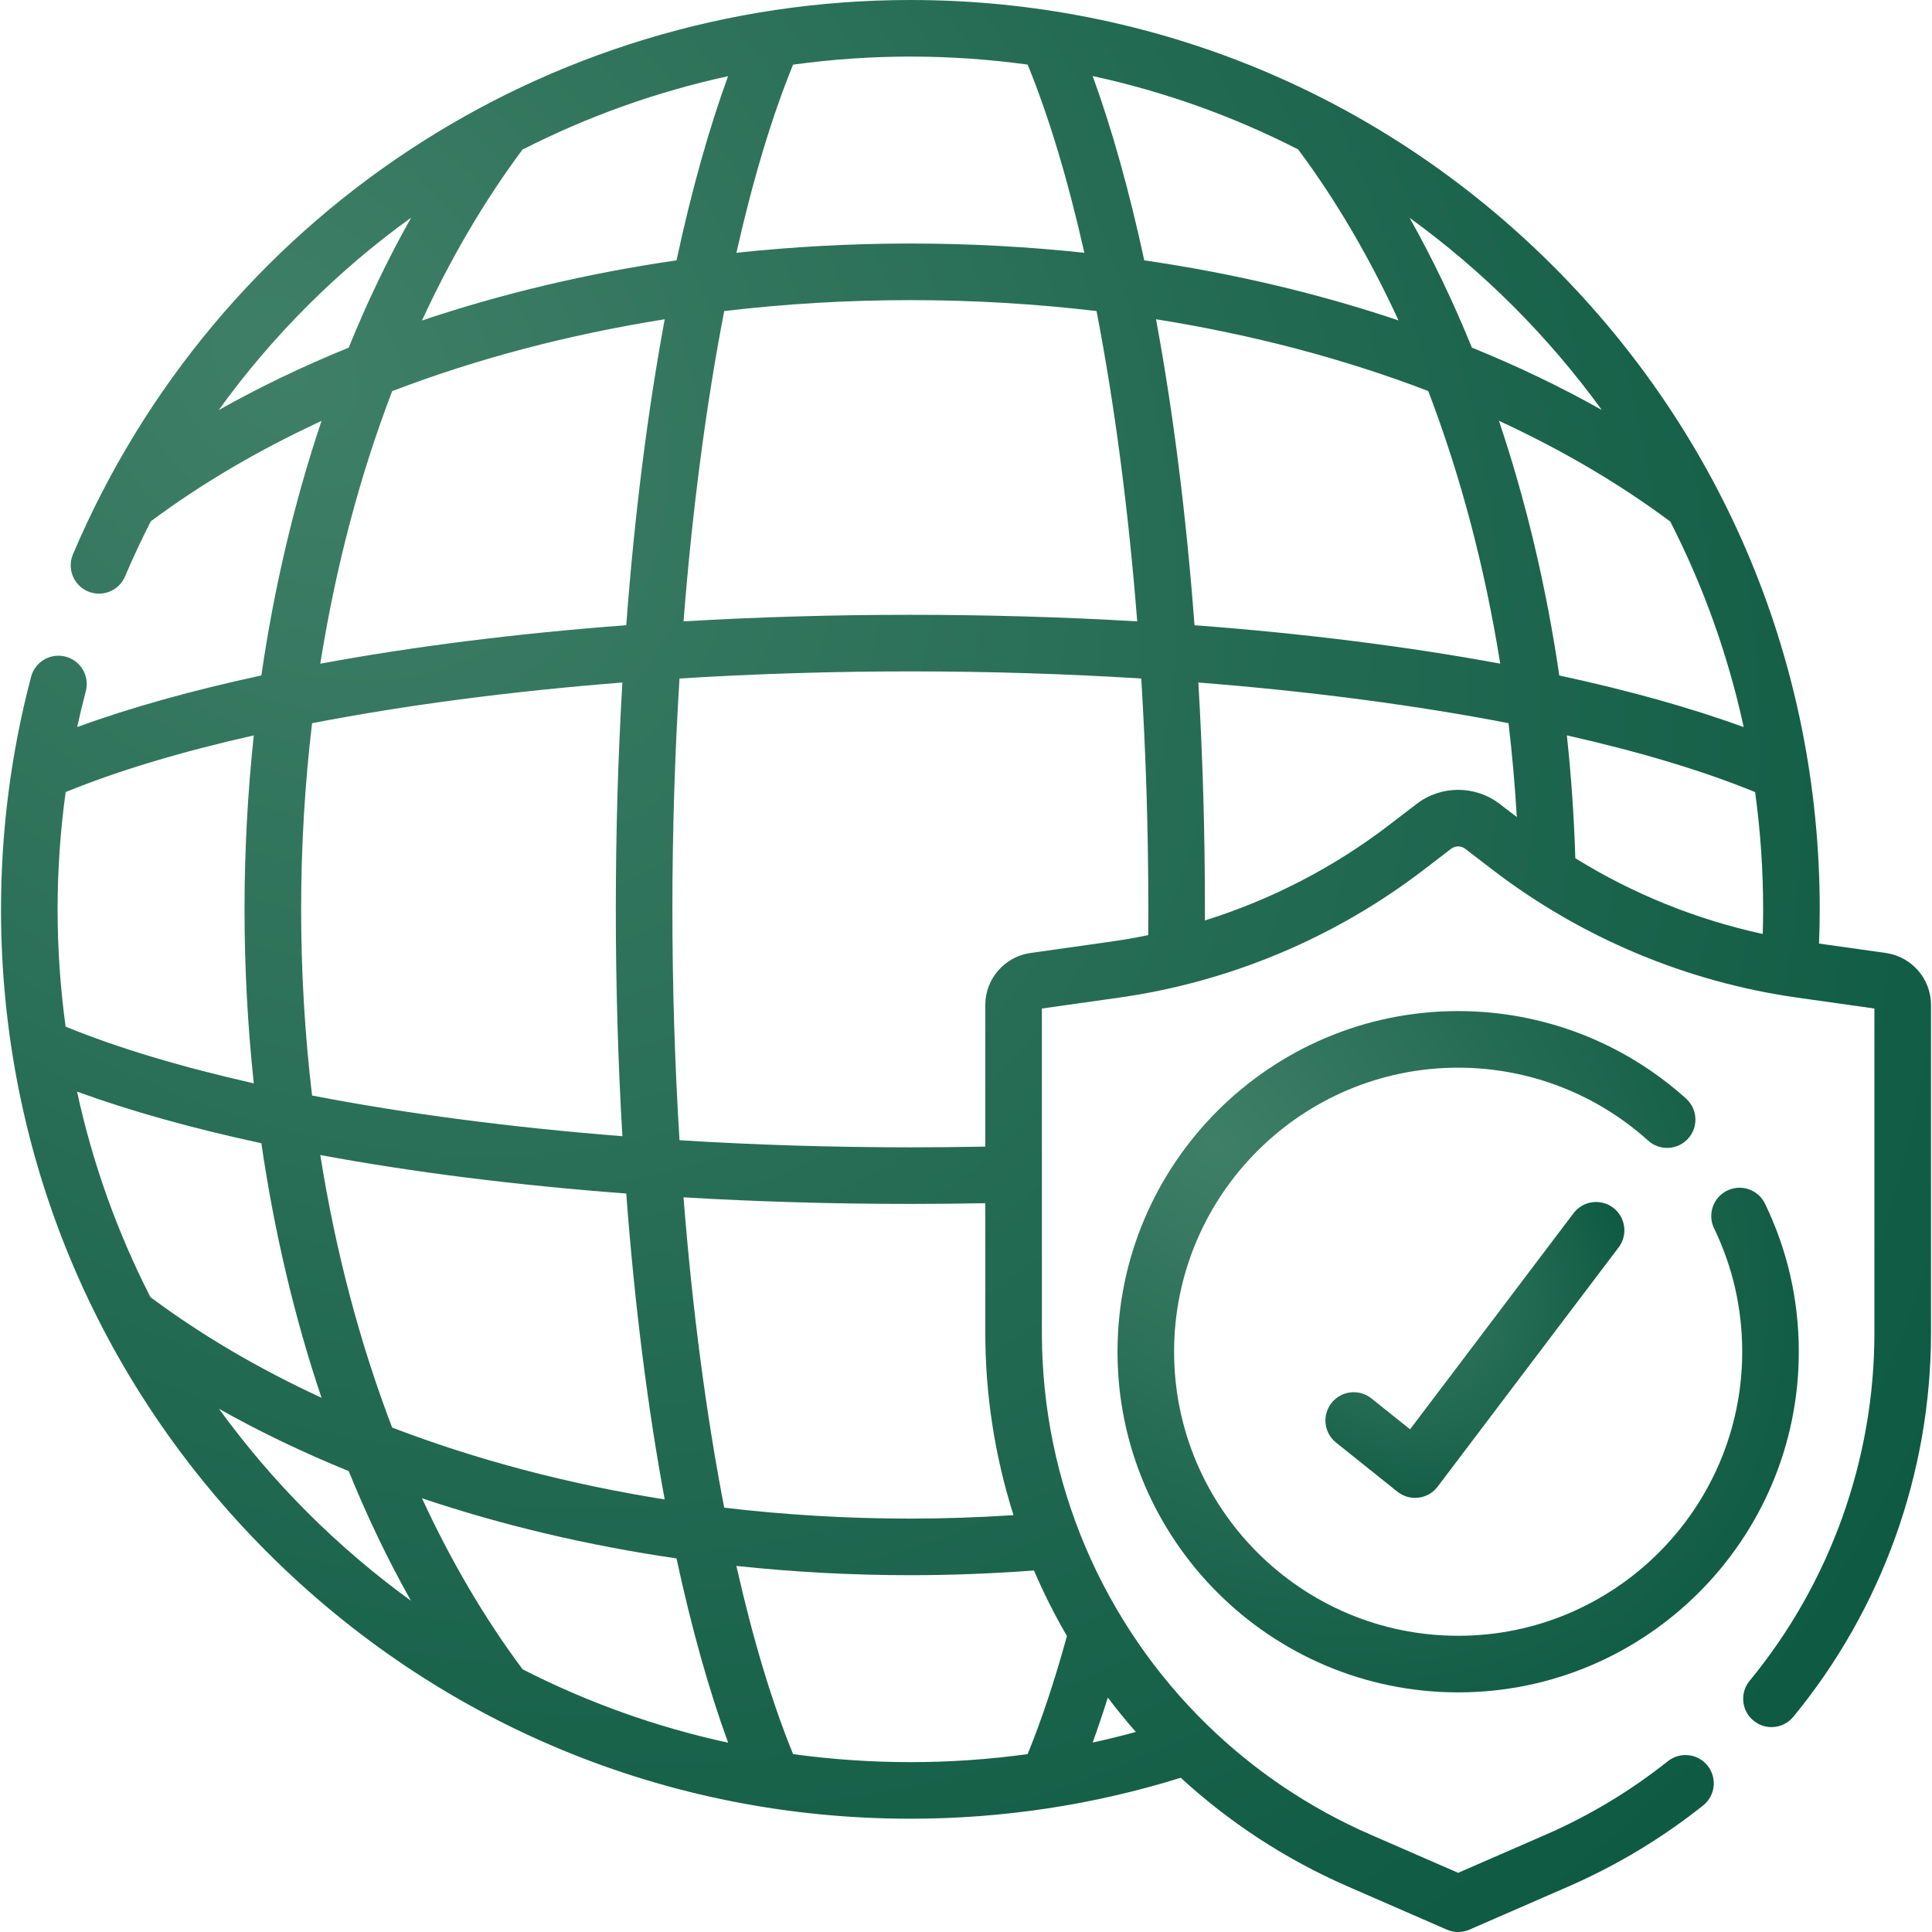 <?xml version="1.0" encoding="UTF-8"?>
<svg xmlns="http://www.w3.org/2000/svg" width="512" height="512" viewBox="0 0 512 512" fill="none">
  <g clip-path="url(#clip0_2799_6502)">
    <path d="M499.81 252.557L482.061 250.051C482.18 246.972 482.247 243.937 482.247 240.989C482.247 176.619 457.18 116.101 411.663 70.584C366.146 25.067 305.628 0 241.257 0C144.326 0 57.216 57.66 19.335 146.896C17.716 150.708 19.495 155.11 23.307 156.727C27.119 158.346 31.521 156.568 33.139 152.755C35.25 147.782 37.53 142.916 39.96 138.156C53.473 128.093 68.671 119.189 85.205 111.554C78.059 132.782 72.693 155.444 69.263 179.003C51.053 182.924 34.638 187.502 20.461 192.666C21.154 189.487 21.908 186.323 22.738 183.178C23.795 179.174 21.405 175.072 17.401 174.015C13.396 172.959 9.294 175.349 8.238 179.353C2.949 199.397 0.268 220.134 0.268 240.989C0.268 305.36 25.335 365.877 70.852 411.394C116.369 456.911 176.887 481.979 241.257 481.979C265.688 481.979 289.771 478.329 312.912 471.129C325.748 482.914 340.627 492.714 357.17 499.927L383.429 511.374C384.384 511.791 385.404 511.999 386.425 511.999C387.446 511.999 388.466 511.791 389.421 511.374L415.68 499.927C428.437 494.364 440.434 487.146 451.337 478.473C454.578 475.896 455.115 471.179 452.538 467.938C449.959 464.697 445.243 464.161 442.001 466.738C432.12 474.598 421.247 481.139 409.687 486.18L386.426 496.322L363.164 486.18C346.874 479.078 332.368 469.204 320.081 457.265C320.021 457.206 319.96 457.148 319.898 457.092C292.407 430.288 276.113 393.093 276.113 353.261V267.268L296.539 264.384C325.854 260.244 353.77 248.536 377.269 230.526L384.562 224.936C385.659 224.094 387.193 224.094 388.29 224.935L395.584 230.527C419.083 248.537 446.998 260.245 476.313 264.384L496.738 267.268V353.261C496.738 386.794 484.993 419.529 463.668 445.435C461.037 448.632 461.495 453.358 464.692 455.989C467.889 458.624 472.615 458.164 475.246 454.967C498.777 426.383 511.735 390.263 511.735 353.262V266.283C511.734 259.418 506.608 253.517 499.81 252.557ZM415.235 194.879C434.394 199.195 451.272 204.242 465.128 209.912C466.525 220.127 467.25 230.502 467.25 240.99C467.25 243.118 467.211 245.298 467.145 247.507C449.577 243.699 432.749 236.903 417.478 227.439C417.14 216.472 416.388 205.603 415.235 194.879ZM306.356 84.61C331.851 88.66 356.151 95.07 378.496 103.622C387.06 125.999 393.503 150.354 397.576 175.877C372.97 171.321 345.641 167.879 316.557 165.693C314.369 136.581 310.919 109.234 306.356 84.61ZM301.374 164.672C281.923 163.527 261.795 162.93 241.258 162.93C220.723 162.93 200.592 163.524 181.141 164.669C183.473 135.047 187.134 107.188 191.925 82.433C208.031 80.525 224.533 79.534 241.258 79.534C257.983 79.534 274.486 80.525 290.592 82.433C295.382 107.189 299.043 135.049 301.374 164.672ZM344.028 39.603C354.074 53.082 362.978 68.318 370.627 84.917C349.416 77.78 326.774 72.422 303.237 68.995C299.313 50.778 294.737 34.337 289.569 20.155C308.548 24.267 326.824 30.801 344.028 39.603ZM397.234 111.519C413.834 119.178 429.09 128.117 442.645 138.223C451.448 155.429 457.982 173.707 462.095 192.689C447.904 187.517 431.462 182.935 413.229 179.009C409.783 155.453 404.389 132.766 397.234 111.519ZM424.487 108.643C413.658 102.543 402.144 97.026 390.061 92.118C385.157 80.033 379.637 68.537 373.561 57.728C383.241 64.747 392.441 72.57 401.059 81.188C409.664 89.793 417.475 98.979 424.487 108.643ZM272.336 17.119C278.004 30.97 283.049 47.84 287.364 66.99C272.256 65.375 256.845 64.537 241.258 64.537C225.669 64.537 210.259 65.377 195.152 66.992C199.466 47.847 204.509 30.983 210.173 17.134C220.374 15.727 230.753 14.996 241.257 14.996C251.745 14.996 262.121 15.722 272.336 17.119ZM192.942 20.193C187.779 34.368 183.204 50.79 179.283 68.994C155.718 72.424 133.054 77.791 111.823 84.939C119.464 68.39 128.378 53.177 138.451 39.654C155.572 30.92 173.869 24.346 192.942 20.193ZM57.959 108.679C72.228 88.889 89.49 71.714 108.962 57.666C102.851 68.507 97.321 80.034 92.405 92.133C80.312 97.045 68.794 102.571 57.959 108.679ZM103.927 103.659C126.295 95.089 150.627 88.666 176.157 84.611C171.595 109.232 168.148 136.582 165.961 165.69C136.85 167.877 109.503 171.328 84.878 175.89C88.933 150.359 95.357 126.028 103.927 103.659ZM268.586 401.531C259.508 402.122 250.358 402.446 241.257 402.446C224.532 402.446 208.03 401.456 191.924 399.547C187.134 374.791 183.472 346.933 181.14 317.308C200.591 318.454 220.72 319.051 241.257 319.051C247.855 319.051 254.507 318.985 261.116 318.86V353.262C261.117 369.927 263.724 386.167 268.586 401.531ZM176.153 397.37C150.624 393.314 126.294 386.891 103.926 378.321C95.357 355.953 88.933 331.623 84.877 306.095C109.5 310.657 136.851 314.109 165.96 316.296C168.147 345.399 171.592 372.75 176.153 397.37ZM138.488 442.378C128.401 428.845 119.476 413.619 111.827 397.053C133.057 404.198 155.72 409.565 179.282 412.994C183.207 431.214 187.787 447.644 192.956 461.827C173.974 457.715 155.694 451.181 138.488 442.378ZM20.421 289.292C34.606 294.461 51.038 299.043 69.262 302.969C72.691 326.532 78.058 349.195 85.205 370.425C68.635 362.774 53.405 353.848 39.87 343.757C31.067 326.553 24.533 308.273 20.421 289.292ZM82.701 290.323C80.792 274.217 79.802 257.715 79.802 240.99C79.802 224.265 80.792 207.763 82.701 191.657C107.457 186.866 135.316 183.205 164.94 180.874C163.794 200.325 163.197 220.453 163.197 240.99C163.197 261.527 163.794 281.655 164.941 301.108C135.316 298.775 107.457 295.114 82.701 290.323ZM67.257 194.884C65.643 209.992 64.804 225.402 64.804 240.99C64.804 256.578 65.643 271.989 67.257 287.096C48.107 282.781 31.238 277.735 17.387 272.069C15.99 261.853 15.264 251.479 15.264 240.99C15.264 230.569 15.985 220.181 17.401 209.906C31.249 204.241 48.114 199.198 67.257 194.884ZM58.035 373.345C68.848 379.435 80.341 384.948 92.406 389.848C97.307 401.911 102.819 413.405 108.908 424.217C99.247 417.207 90.061 409.396 81.457 400.791C72.853 392.189 65.044 383.006 58.035 373.345ZM210.179 464.861C204.512 451.01 199.467 434.14 195.151 414.987C210.258 416.602 225.668 417.443 241.257 417.443C252.17 417.443 263.157 417.006 274.013 416.194C276.568 422.167 279.497 427.959 282.747 433.56C279.523 445.305 276.034 455.812 272.337 464.855C262.081 466.268 251.703 466.984 241.256 466.984C230.769 466.984 220.394 466.257 210.179 464.861ZM293.581 449.875C295.945 452.996 298.421 456.034 301.011 458.979C297.219 460.016 293.403 460.955 289.564 461.792C290.939 458.001 292.278 454.028 293.581 449.875ZM294.442 249.536L273.04 252.557C266.243 253.517 261.116 259.418 261.116 266.283V303.862C254.508 303.989 247.855 304.055 241.257 304.055C220.454 304.055 199.934 303.407 180.076 302.171C178.841 282.314 178.193 261.794 178.193 240.99C178.193 220.186 178.841 199.667 180.076 179.81C199.934 178.574 220.454 177.926 241.257 177.926C262.061 177.926 282.58 178.574 302.438 179.81C303.674 199.667 304.322 220.186 304.322 240.99C304.322 243.168 304.313 245.413 304.294 247.819C301.032 248.495 297.747 249.069 294.442 249.536ZM375.437 213.035L368.145 218.624C353.463 229.878 336.89 238.433 319.312 243.925C319.315 242.932 319.318 241.952 319.318 240.99C319.318 220.454 318.723 200.324 317.577 180.874C347.183 183.204 375.026 186.862 399.77 191.648C400.747 199.852 401.484 208.153 401.971 216.529L397.412 213.034C390.943 208.075 381.908 208.078 375.437 213.035Z" fill="url(#paint0_radial_2799_6502)"></path>
    <path d="M447.375 301.727C450.146 298.651 449.899 293.91 446.823 291.138C430.223 276.183 408.773 267.947 386.426 267.947C336.648 267.947 296.151 308.445 296.151 358.223C296.151 408 336.649 448.496 386.426 448.496C436.204 448.496 476.7 408 476.7 358.223C476.7 344.485 473.69 331.289 467.752 319C465.951 315.272 461.468 313.709 457.739 315.511C454.009 317.312 452.448 321.795 454.248 325.524C459.195 335.762 461.703 346.763 461.703 358.224C461.703 399.732 427.933 433.501 386.425 433.501C344.916 433.501 311.147 399.732 311.147 358.224C311.147 316.715 344.917 282.945 386.425 282.945C405.059 282.945 422.944 289.812 436.785 302.281C439.862 305.052 444.604 304.806 447.375 301.727Z" fill="url(#paint1_radial_2799_6502)"></path>
    <path d="M416.999 321.518L373.679 378.786L363.435 370.592C360.202 368.005 355.482 368.529 352.895 371.763C350.308 374.997 350.833 379.716 354.066 382.302L370.326 395.31C371.663 396.379 373.317 396.954 375.01 396.954C375.319 396.954 375.63 396.934 375.939 396.896C377.947 396.645 379.769 395.592 380.99 393.978L428.957 330.565C431.456 327.261 430.804 322.56 427.501 320.061C424.2 317.563 419.497 318.217 416.999 321.518Z" fill="url(#paint2_radial_2799_6502)"></path>
  </g>
  <defs>
    <radialGradient id="paint0_radial_2799_6502" cx="0" cy="0" r="1" gradientUnits="userSpaceOnUse" gradientTransform="translate(73.5 98.909) rotate(45.683) scale(577.36 437.424)">
      <stop stop-color="#3F7F68"></stop>
      <stop offset="1" stop-color="#0A573F"></stop>
    </radialGradient>
    <radialGradient id="paint1_radial_2799_6502" cx="0" cy="0" r="1" gradientUnits="userSpaceOnUse" gradientTransform="translate(322.003 302.826) rotate(45.653) scale(203.7 154.333)">
      <stop stop-color="#3F7F68"></stop>
      <stop offset="1" stop-color="#0A573F"></stop>
    </radialGradient>
    <radialGradient id="paint2_radial_2799_6502" cx="0" cy="0" r="1" gradientUnits="userSpaceOnUse" gradientTransform="translate(362.595 333.69) rotate(45.357) scale(88.915 67.378)">
      <stop stop-color="#3F7F68"></stop>
      <stop offset="1" stop-color="#0A573F"></stop>
    </radialGradient>
    <clipPath id="clip0_2799_6502">
      <rect width="512" height="512" fill="white"></rect>
    </clipPath>
  </defs>
</svg>
